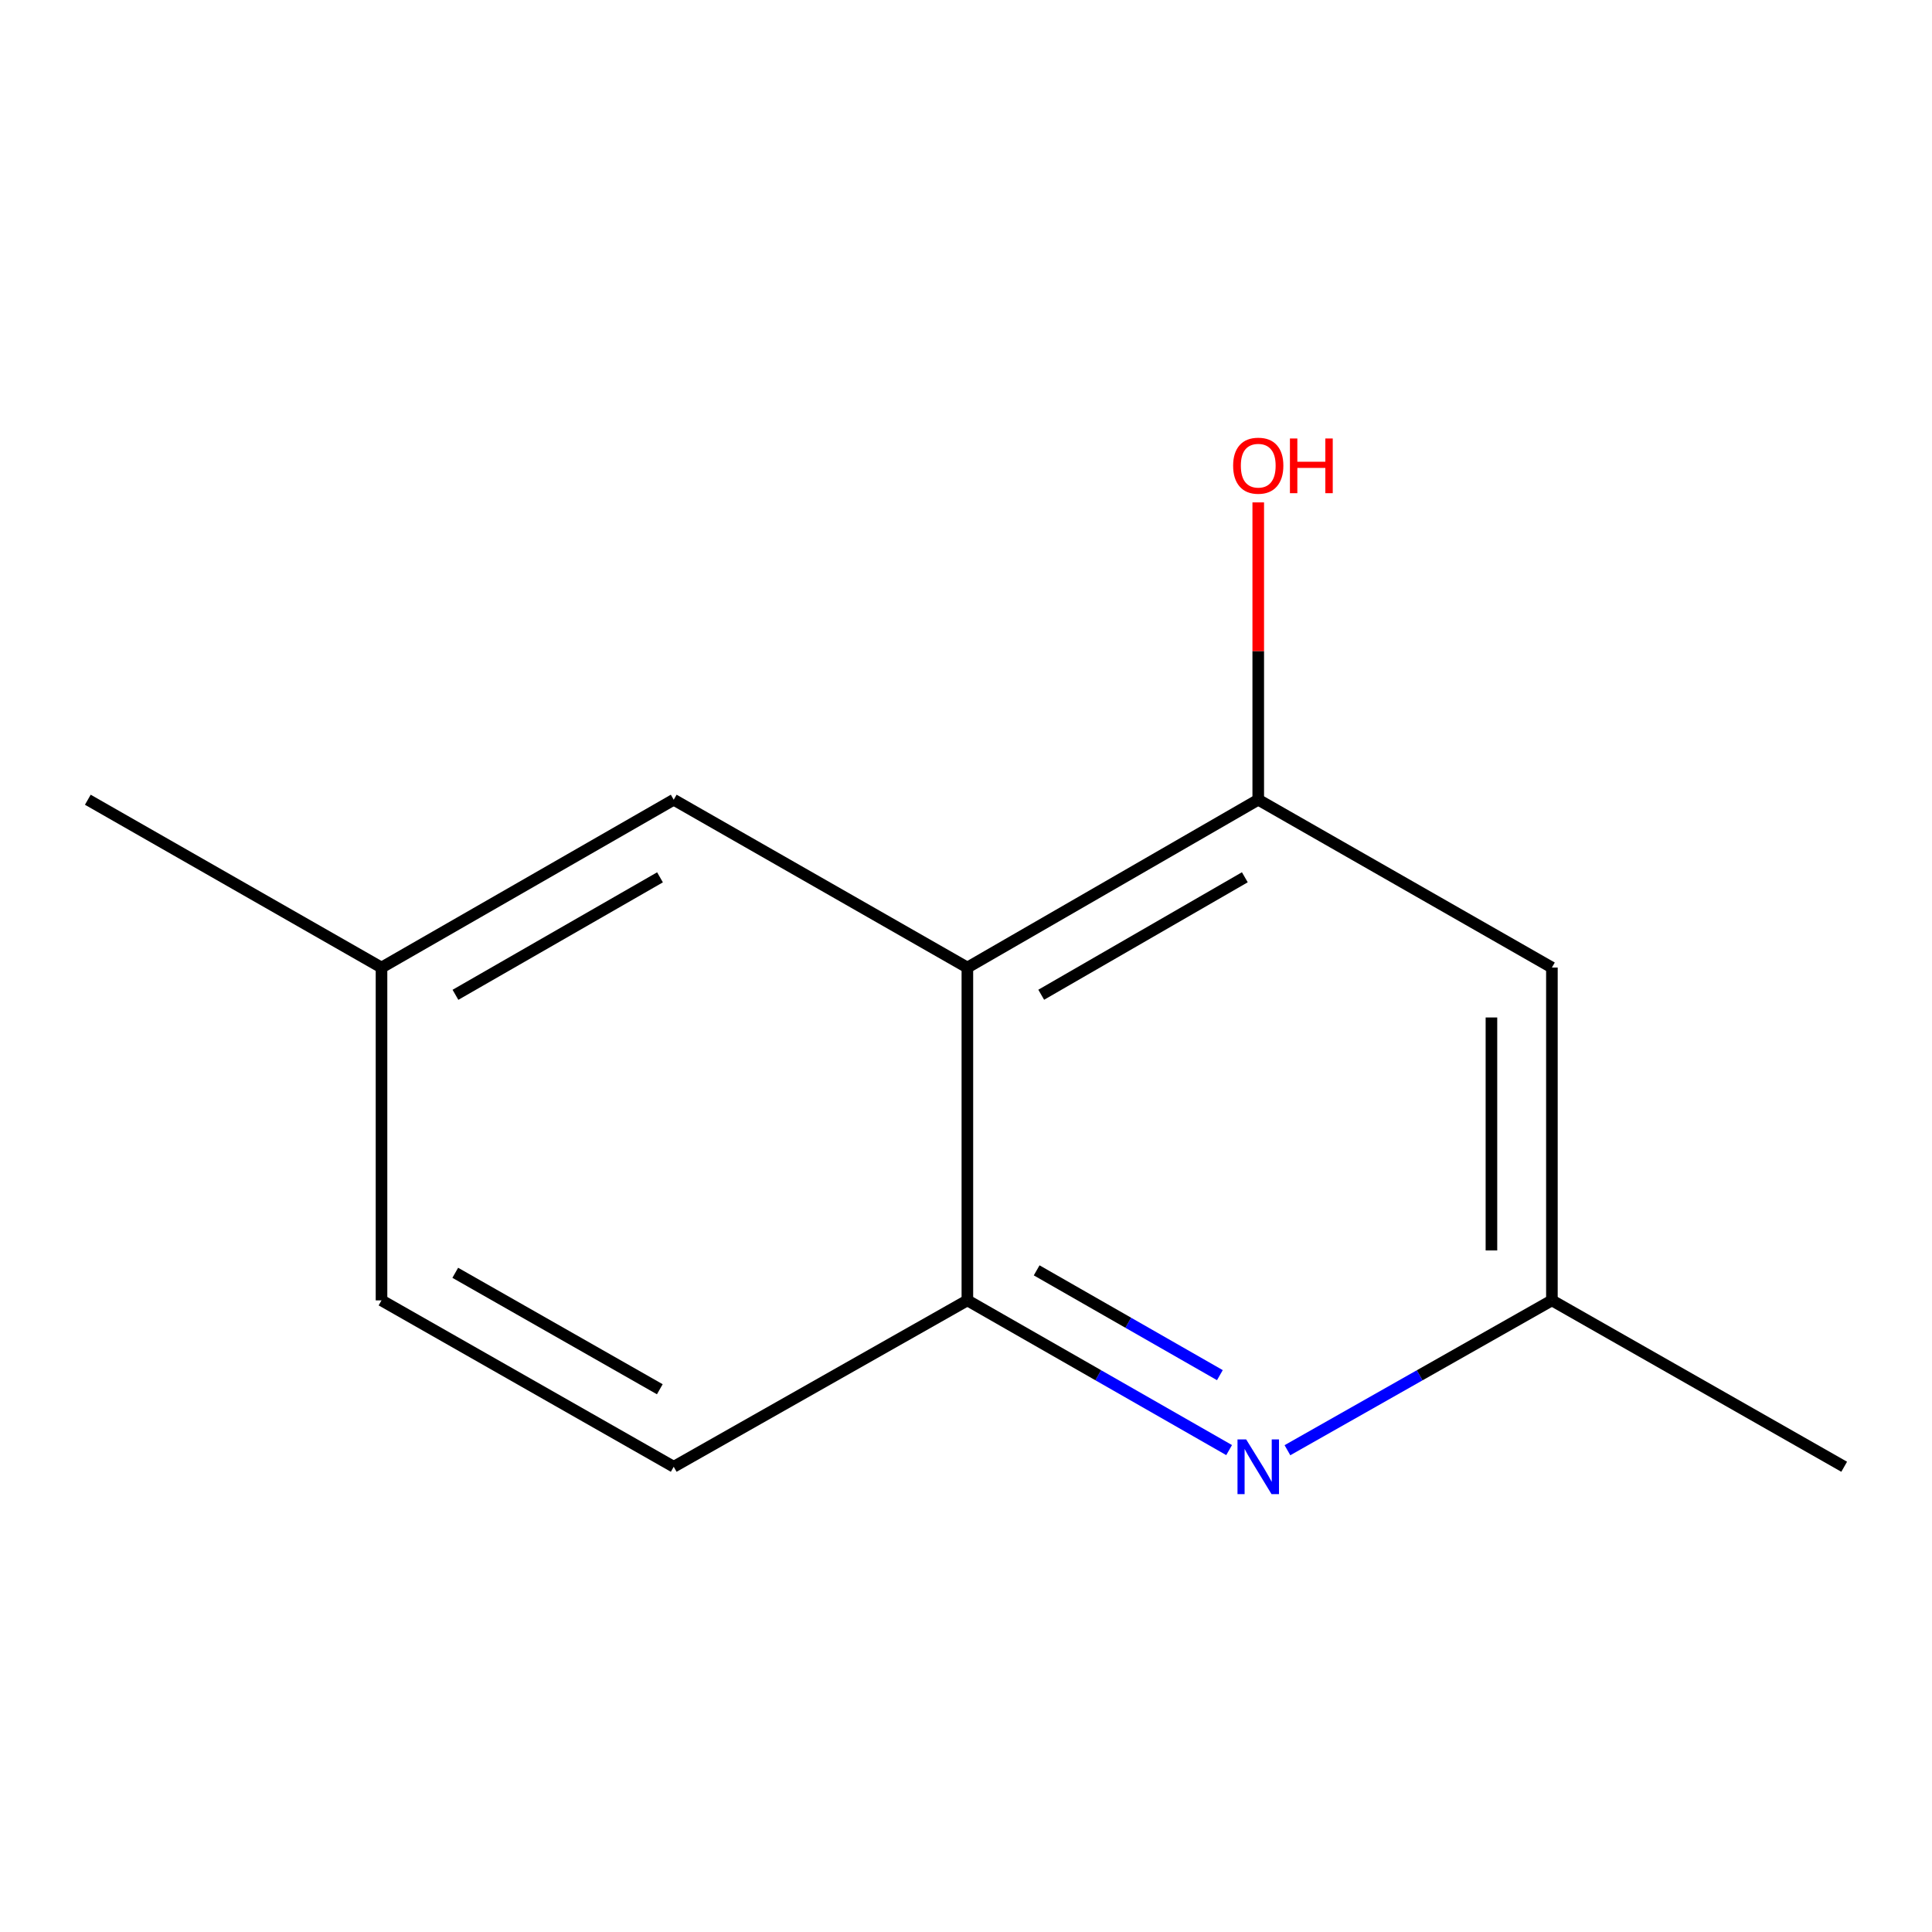 <?xml version='1.0' encoding='iso-8859-1'?>
<svg version='1.1' baseProfile='full'
              xmlns='http://www.w3.org/2000/svg'
                      xmlns:rdkit='http://www.rdkit.org/xml'
                      xmlns:xlink='http://www.w3.org/1999/xlink'
                  xml:space='preserve'
width='1000px' height='1000px' viewBox='0 0 1000 1000'>
<!-- END OF HEADER -->
<rect style='opacity:1.0;fill:#FFFFFF;stroke:none' width='1000' height='1000' x='0' y='0'> </rect>
<path class='bond-1' d='M 500.713,500.803 L 500.713,673.072' style='fill:none;fill-rule:evenodd;stroke:#000000;stroke-width:6px;stroke-linecap:butt;stroke-linejoin:miter;stroke-opacity:1' />
<path class='bond-2' d='M 500.713,500.803 L 651.266,413.938' style='fill:none;fill-rule:evenodd;stroke:#000000;stroke-width:6px;stroke-linecap:butt;stroke-linejoin:miter;stroke-opacity:1' />
<path class='bond-2' d='M 538.936,514.881 L 644.323,454.076' style='fill:none;fill-rule:evenodd;stroke:#000000;stroke-width:6px;stroke-linecap:butt;stroke-linejoin:miter;stroke-opacity:1' />
<path class='bond-5' d='M 500.713,500.803 L 348.717,413.938' style='fill:none;fill-rule:evenodd;stroke:#000000;stroke-width:6px;stroke-linecap:butt;stroke-linejoin:miter;stroke-opacity:1' />
<path class='bond-0' d='M 636.19,750.566 L 568.451,711.819' style='fill:none;fill-rule:evenodd;stroke:#0000FF;stroke-width:6px;stroke-linecap:butt;stroke-linejoin:miter;stroke-opacity:1' />
<path class='bond-0' d='M 568.451,711.819 L 500.713,673.072' style='fill:none;fill-rule:evenodd;stroke:#000000;stroke-width:6px;stroke-linecap:butt;stroke-linejoin:miter;stroke-opacity:1' />
<path class='bond-0' d='M 631.408,711.776 L 583.991,684.653' style='fill:none;fill-rule:evenodd;stroke:#0000FF;stroke-width:6px;stroke-linecap:butt;stroke-linejoin:miter;stroke-opacity:1' />
<path class='bond-0' d='M 583.991,684.653 L 536.574,657.53' style='fill:none;fill-rule:evenodd;stroke:#000000;stroke-width:6px;stroke-linecap:butt;stroke-linejoin:miter;stroke-opacity:1' />
<path class='bond-13' d='M 666.373,750.63 L 734.818,711.851' style='fill:none;fill-rule:evenodd;stroke:#0000FF;stroke-width:6px;stroke-linecap:butt;stroke-linejoin:miter;stroke-opacity:1' />
<path class='bond-13' d='M 734.818,711.851 L 803.262,673.072' style='fill:none;fill-rule:evenodd;stroke:#000000;stroke-width:6px;stroke-linecap:butt;stroke-linejoin:miter;stroke-opacity:1' />
<path class='bond-6' d='M 500.713,673.072 L 348.717,759.19' style='fill:none;fill-rule:evenodd;stroke:#000000;stroke-width:6px;stroke-linecap:butt;stroke-linejoin:miter;stroke-opacity:1' />
<path class='bond-3' d='M 651.266,413.938 L 803.262,500.803' style='fill:none;fill-rule:evenodd;stroke:#000000;stroke-width:6px;stroke-linecap:butt;stroke-linejoin:miter;stroke-opacity:1' />
<path class='bond-7' d='M 651.266,413.938 L 651.266,336.989' style='fill:none;fill-rule:evenodd;stroke:#000000;stroke-width:6px;stroke-linecap:butt;stroke-linejoin:miter;stroke-opacity:1' />
<path class='bond-7' d='M 651.266,336.989 L 651.266,260.04' style='fill:none;fill-rule:evenodd;stroke:#FF0000;stroke-width:6px;stroke-linecap:butt;stroke-linejoin:miter;stroke-opacity:1' />
<path class='bond-4' d='M 803.262,500.803 L 803.262,673.072' style='fill:none;fill-rule:evenodd;stroke:#000000;stroke-width:6px;stroke-linecap:butt;stroke-linejoin:miter;stroke-opacity:1' />
<path class='bond-4' d='M 771.966,526.643 L 771.966,647.232' style='fill:none;fill-rule:evenodd;stroke:#000000;stroke-width:6px;stroke-linecap:butt;stroke-linejoin:miter;stroke-opacity:1' />
<path class='bond-10' d='M 803.262,673.072 L 954.545,759.19' style='fill:none;fill-rule:evenodd;stroke:#000000;stroke-width:6px;stroke-linecap:butt;stroke-linejoin:miter;stroke-opacity:1' />
<path class='bond-8' d='M 348.717,413.938 L 197.468,500.803' style='fill:none;fill-rule:evenodd;stroke:#000000;stroke-width:6px;stroke-linecap:butt;stroke-linejoin:miter;stroke-opacity:1' />
<path class='bond-8' d='M 341.616,454.107 L 235.742,514.912' style='fill:none;fill-rule:evenodd;stroke:#000000;stroke-width:6px;stroke-linecap:butt;stroke-linejoin:miter;stroke-opacity:1' />
<path class='bond-12' d='M 348.717,759.19 L 197.468,673.072' style='fill:none;fill-rule:evenodd;stroke:#000000;stroke-width:6px;stroke-linecap:butt;stroke-linejoin:miter;stroke-opacity:1' />
<path class='bond-12' d='M 341.515,719.075 L 235.641,658.793' style='fill:none;fill-rule:evenodd;stroke:#000000;stroke-width:6px;stroke-linecap:butt;stroke-linejoin:miter;stroke-opacity:1' />
<path class='bond-9' d='M 197.468,500.803 L 197.468,673.072' style='fill:none;fill-rule:evenodd;stroke:#000000;stroke-width:6px;stroke-linecap:butt;stroke-linejoin:miter;stroke-opacity:1' />
<path class='bond-11' d='M 197.468,500.803 L 45.455,413.938' style='fill:none;fill-rule:evenodd;stroke:#000000;stroke-width:6px;stroke-linecap:butt;stroke-linejoin:miter;stroke-opacity:1' />
<path  class='atom-1' d='M 645.006 745.03
L 654.286 760.03
Q 655.206 761.51, 656.686 764.19
Q 658.166 766.87, 658.246 767.03
L 658.246 745.03
L 662.006 745.03
L 662.006 773.35
L 658.126 773.35
L 648.166 756.95
Q 647.006 755.03, 645.766 752.83
Q 644.566 750.63, 644.206 749.95
L 644.206 773.35
L 640.526 773.35
L 640.526 745.03
L 645.006 745.03
' fill='#0000FF'/>
<path  class='atom-8' d='M 638.266 241.036
Q 638.266 234.236, 641.626 230.436
Q 644.986 226.636, 651.266 226.636
Q 657.546 226.636, 660.906 230.436
Q 664.266 234.236, 664.266 241.036
Q 664.266 247.916, 660.866 251.836
Q 657.466 255.716, 651.266 255.716
Q 645.026 255.716, 641.626 251.836
Q 638.266 247.956, 638.266 241.036
M 651.266 252.516
Q 655.586 252.516, 657.906 249.636
Q 660.266 246.716, 660.266 241.036
Q 660.266 235.476, 657.906 232.676
Q 655.586 229.836, 651.266 229.836
Q 646.946 229.836, 644.586 232.636
Q 642.266 235.436, 642.266 241.036
Q 642.266 246.756, 644.586 249.636
Q 646.946 252.516, 651.266 252.516
' fill='#FF0000'/>
<path  class='atom-8' d='M 667.666 226.956
L 671.506 226.956
L 671.506 238.996
L 685.986 238.996
L 685.986 226.956
L 689.826 226.956
L 689.826 255.276
L 685.986 255.276
L 685.986 242.196
L 671.506 242.196
L 671.506 255.276
L 667.666 255.276
L 667.666 226.956
' fill='#FF0000'/>
</svg>
